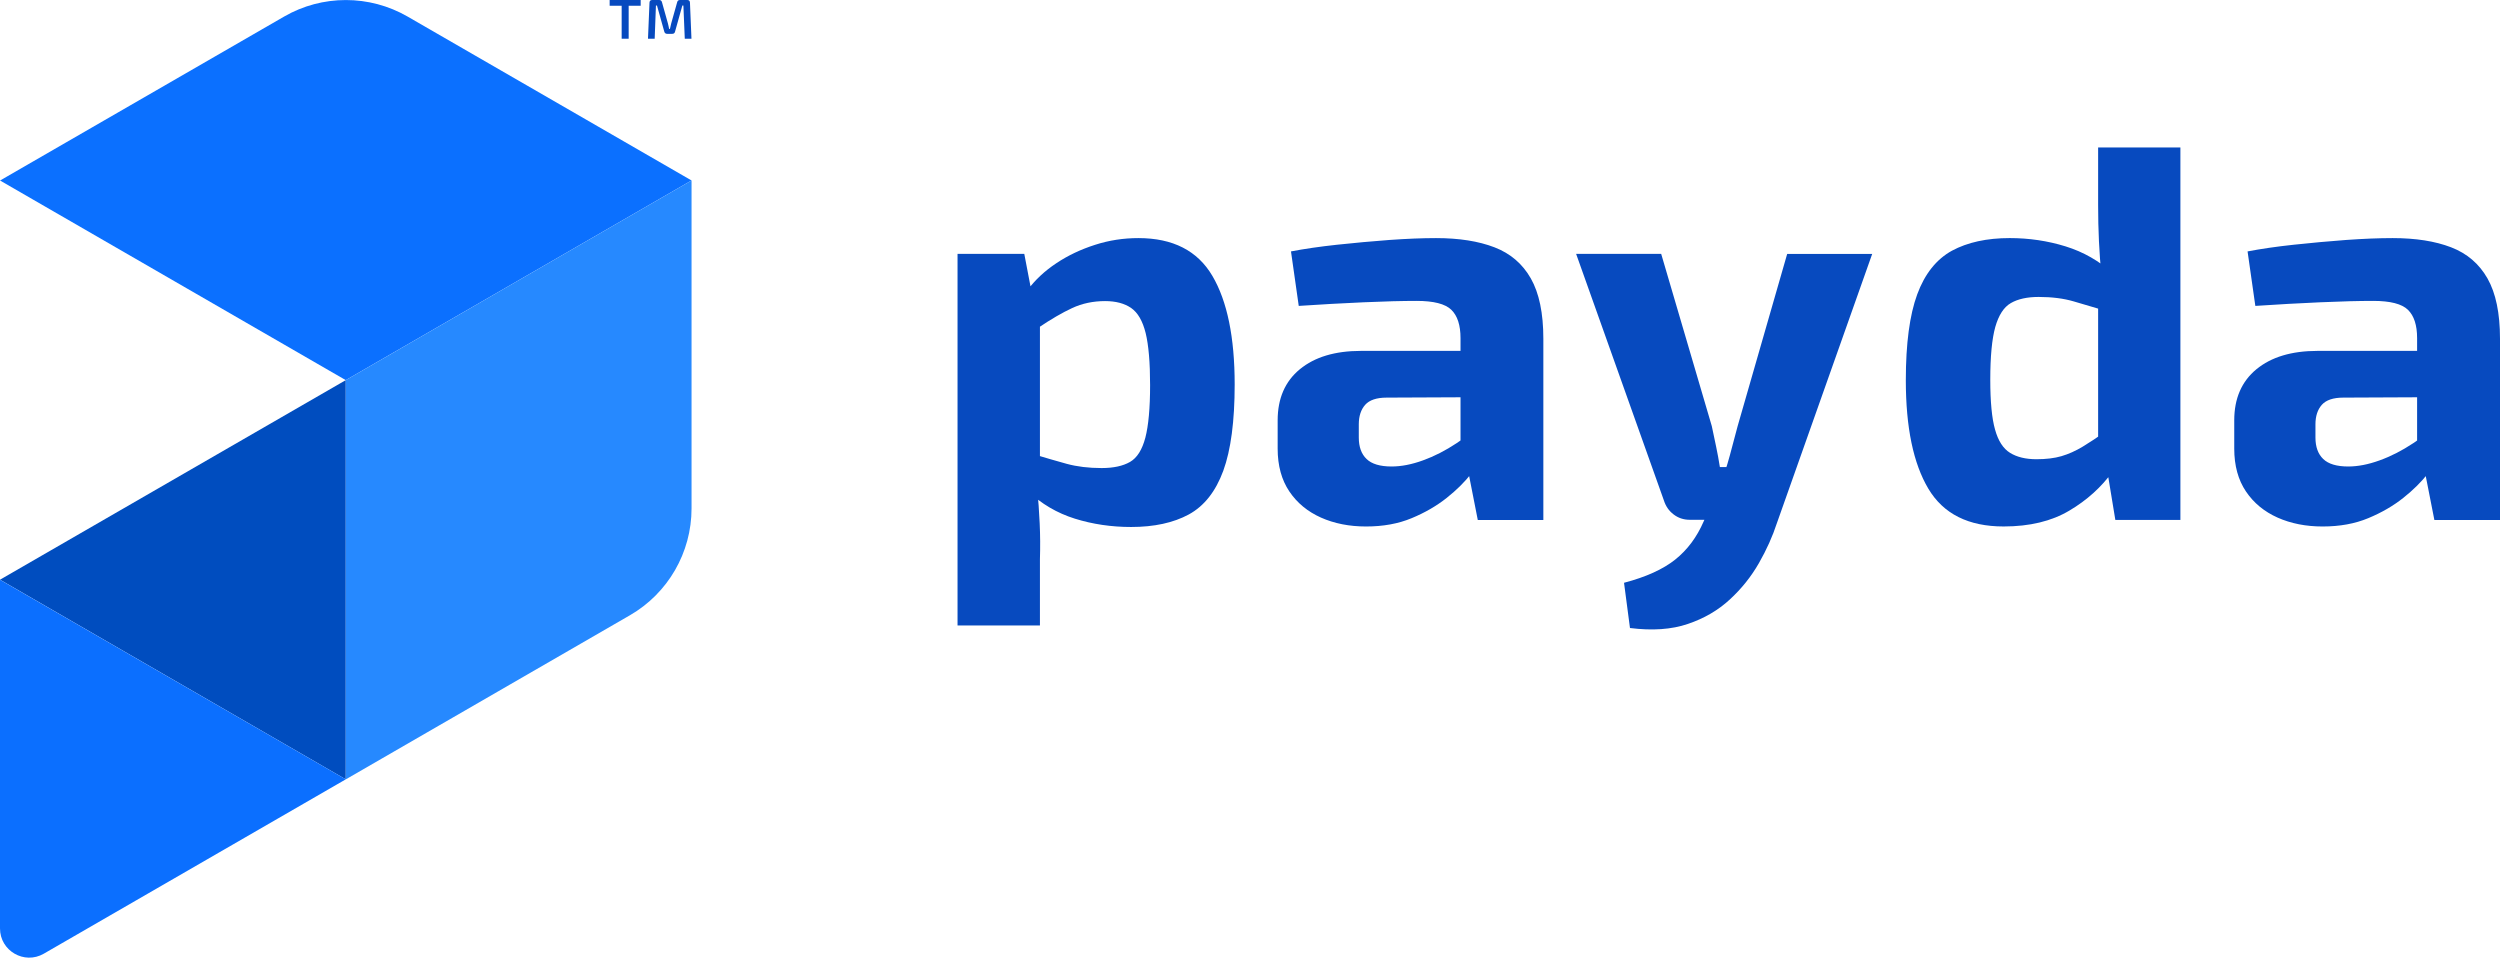 <?xml version="1.0" encoding="UTF-8"?> <svg xmlns="http://www.w3.org/2000/svg" width="636" height="244" viewBox="0 0 636 244" fill="none"> <path d="M87.963 96.707V198.262L0 147.476L87.963 96.707Z" fill="#004DBF"></path> <path d="M175.925 45.909L87.978 96.694V96.71H87.962L0.016 45.925L72.286 4.211C81.994 -1.391 93.962 -1.391 103.687 4.211L175.925 45.909Z" fill="#0B70FF"></path> <path d="M87.963 198.264L11.141 242.619C6.191 245.484 0 241.903 0 236.189V147.495L87.963 198.264Z" fill="#0B6FFF"></path> <path d="M175.931 45.906V129.349C175.931 140.569 169.947 150.93 160.239 156.532L87.985 198.262V96.691L175.931 45.906Z" fill="#2689FF"></path> <path d="M260.58 64.597L262.569 75.005L264.559 77.122V122.576L263.858 124.279C264.145 127.112 264.352 130.056 264.495 133.127C264.638 136.199 264.654 139.239 264.559 142.263V159.117H243.598V64.581H260.58V64.597ZM289.609 60.571C298.394 60.571 304.665 63.785 308.436 70.199C312.208 76.613 314.102 85.828 314.102 97.812C314.102 107.154 313.131 114.475 311.206 119.759C309.264 125.043 306.336 128.751 302.421 130.883C298.505 133 293.62 134.066 287.763 134.066C282.765 134.066 277.991 133.366 273.455 131.95C268.919 130.533 264.909 128.178 261.423 124.868L262.84 115.525C265.959 116.464 268.808 117.292 271.402 118.008C273.996 118.708 276.941 119.074 280.251 119.074C283.275 119.074 285.678 118.549 287.476 117.515C289.275 116.48 290.564 114.427 291.375 111.356C292.171 108.284 292.585 103.828 292.585 97.971C292.585 92.21 292.203 87.801 291.455 84.73C290.691 81.658 289.466 79.541 287.779 78.364C286.076 77.186 283.864 76.597 281.126 76.597C278.102 76.597 275.317 77.186 272.771 78.364C270.224 79.541 267.344 81.228 264.129 83.393L261.439 73.764C263.333 71.218 265.752 68.942 268.728 66.968C271.704 64.979 274.983 63.435 278.564 62.289C282.145 61.128 285.821 60.571 289.609 60.571Z" fill="#074ABF"></path> <path d="M384.002 89.266L383.858 101.011L352.744 101.154C350.198 101.154 348.384 101.775 347.301 102.984C346.219 104.21 345.678 105.865 345.678 107.934V111.324C345.678 113.679 346.331 115.493 347.652 116.767C348.972 118.04 351.089 118.677 354.018 118.677C356.468 118.677 359.126 118.167 362.007 117.117C364.888 116.082 367.736 114.618 370.569 112.74C373.402 110.862 375.901 108.634 378.065 106.088V115.143C377.222 116.56 375.964 118.326 374.325 120.443C372.67 122.56 370.585 124.645 368.039 126.666C365.492 128.687 362.516 130.422 359.126 131.822C355.736 133.239 351.869 133.939 347.524 133.939C343.275 133.939 339.471 133.191 336.065 131.679C332.675 130.167 329.986 127.955 328.012 125.027C326.039 122.098 325.036 118.47 325.036 114.141V106.931C325.036 101.377 326.914 97.032 330.686 93.929C334.458 90.825 339.646 89.266 346.235 89.266H384.002ZM365.333 60.571C371.174 60.571 376.124 61.35 380.182 62.91C384.24 64.47 387.328 67.112 389.445 70.836C391.561 74.56 392.628 79.669 392.628 86.178V132.284H375.949L372.972 117.149L371.556 115.032V86.019C371.556 82.724 370.776 80.321 369.216 78.809C367.657 77.297 364.713 76.549 360.384 76.549C356.803 76.549 352.331 76.661 346.951 76.899C341.572 77.138 336.065 77.441 330.4 77.823L328.426 63.96C331.816 63.308 335.731 62.735 340.155 62.258C344.58 61.78 349.02 61.382 353.445 61.048C357.885 60.73 361.848 60.571 365.333 60.571Z" fill="#074ABF"></path> <path d="M422.607 64.594L435.482 108.408C435.848 110.143 436.214 111.878 436.58 113.613C436.946 115.347 437.264 117.082 437.535 118.817H441.227L434.798 132.233H429.864C428.304 132.233 426.936 131.772 425.758 130.865C424.564 129.958 423.753 128.764 423.291 127.3L400.962 64.578H422.607V64.594ZM476.288 64.594L452.05 133.061C450.951 136.435 449.424 139.841 447.466 143.263C445.508 146.684 443.042 149.772 440.066 152.509C437.105 155.247 433.54 157.331 429.386 158.732C425.233 160.148 420.331 160.483 414.665 159.766L413.153 148.26C418.723 146.796 423.052 144.838 426.156 142.371C429.259 139.904 431.678 136.658 433.413 132.647L437.662 123.194C438.49 121.188 439.286 118.737 440.066 115.873C440.845 112.992 441.498 110.509 442.055 108.408L454.66 64.594H476.288Z" fill="#074ABF"></path> <path d="M511.276 60.567C516.178 60.567 520.921 61.267 525.489 62.683C530.056 64.1 534.083 66.407 537.584 69.606L536.167 79.219C532.969 78.28 530.088 77.437 527.542 76.673C524.995 75.925 522.019 75.543 518.629 75.543C515.701 75.543 513.345 76.068 511.563 77.102C509.764 78.137 508.459 80.174 507.6 83.182C506.756 86.206 506.327 90.678 506.327 96.614C506.327 102.185 506.725 106.402 507.536 109.267C508.332 112.147 509.605 114.121 511.356 115.203C513.107 116.285 515.335 116.827 518.072 116.827C520.523 116.827 522.64 116.572 524.438 116.047C526.221 115.521 528.019 114.726 529.817 113.643C531.6 112.561 533.637 111.224 535.897 109.617L537.457 119.946C534.624 123.909 530.947 127.235 526.427 129.909C521.908 132.598 516.337 133.935 509.733 133.935C500.772 133.935 494.39 130.736 490.571 124.322C486.751 117.909 484.841 108.726 484.841 96.742C484.841 87.415 485.812 80.126 487.738 74.89C489.664 69.654 492.624 65.962 496.571 63.782C500.534 61.649 505.436 60.567 511.276 60.567ZM554.693 37.538V132.264H538.141L536.024 119.389L533.764 117.829V72.01L534.608 70.163C534.321 67.235 534.115 64.291 533.971 61.331C533.828 58.354 533.764 55.315 533.764 52.211V37.522H554.693V37.538Z" fill="#074ABF"></path> <path d="M627.374 89.266L627.231 101.011L596.117 101.154C593.57 101.154 591.756 101.775 590.673 102.984C589.591 104.21 589.05 105.865 589.05 107.934V111.324C589.05 113.679 589.703 115.493 591.024 116.767C592.345 118.04 594.461 118.677 597.39 118.677C599.841 118.677 602.498 118.167 605.379 117.117C608.26 116.082 611.109 114.618 613.941 112.74C616.774 110.862 619.273 108.634 621.437 106.088V115.143C620.594 116.56 619.337 118.326 617.681 120.443C616.026 122.56 613.941 124.645 611.395 126.666C608.849 128.687 605.872 130.422 602.483 131.822C599.093 133.239 595.225 133.939 590.88 133.939C586.631 133.939 582.827 133.191 579.422 131.679C576.032 130.167 573.342 127.955 571.369 125.027C569.395 122.098 568.392 118.47 568.392 114.141V106.931C568.392 101.377 570.27 97.032 574.042 93.929C577.814 90.825 583.002 89.266 589.591 89.266H627.374ZM608.705 60.571C614.546 60.571 619.496 61.35 623.554 62.91C627.612 64.47 630.7 67.112 632.817 70.836C634.933 74.56 636 79.669 636 86.178V132.284H619.305L616.329 117.149L614.912 115.032V86.019C614.912 82.724 614.132 80.321 612.573 78.809C611.013 77.297 608.069 76.549 603.74 76.549C600.159 76.549 595.687 76.661 590.307 76.899C584.928 77.138 579.422 77.441 573.756 77.823L571.782 63.96C575.172 63.308 579.087 62.735 583.528 62.258C587.952 61.78 592.392 61.382 596.817 61.048C601.257 60.73 605.22 60.571 608.705 60.571Z" fill="#074ABF"></path> <path d="M162.988 0V1.464H155.094V0H162.988ZM159.932 0V9.851H158.15V0H159.932Z" fill="#074ABF"></path> <path d="M174.843 0C175.288 0 175.511 0.223 175.527 0.684L175.909 9.851H174.206L173.856 1.416H173.586L171.739 8.021C171.66 8.419 171.405 8.61 171.007 8.61H169.75C169.336 8.61 169.082 8.419 168.986 8.021L167.14 1.416H166.869L166.551 9.851H164.848L165.23 0.684C165.246 0.223 165.485 0 165.914 0H167.697C168.079 0 168.318 0.191 168.413 0.589L169.925 5.984C169.989 6.207 170.052 6.446 170.084 6.668C170.132 6.891 170.18 7.13 170.227 7.353H170.434C170.498 7.13 170.546 6.891 170.593 6.668C170.641 6.446 170.689 6.207 170.753 5.968L172.265 0.589C172.344 0.191 172.599 0 172.997 0H174.843Z" fill="#074ABF"></path> </svg> 